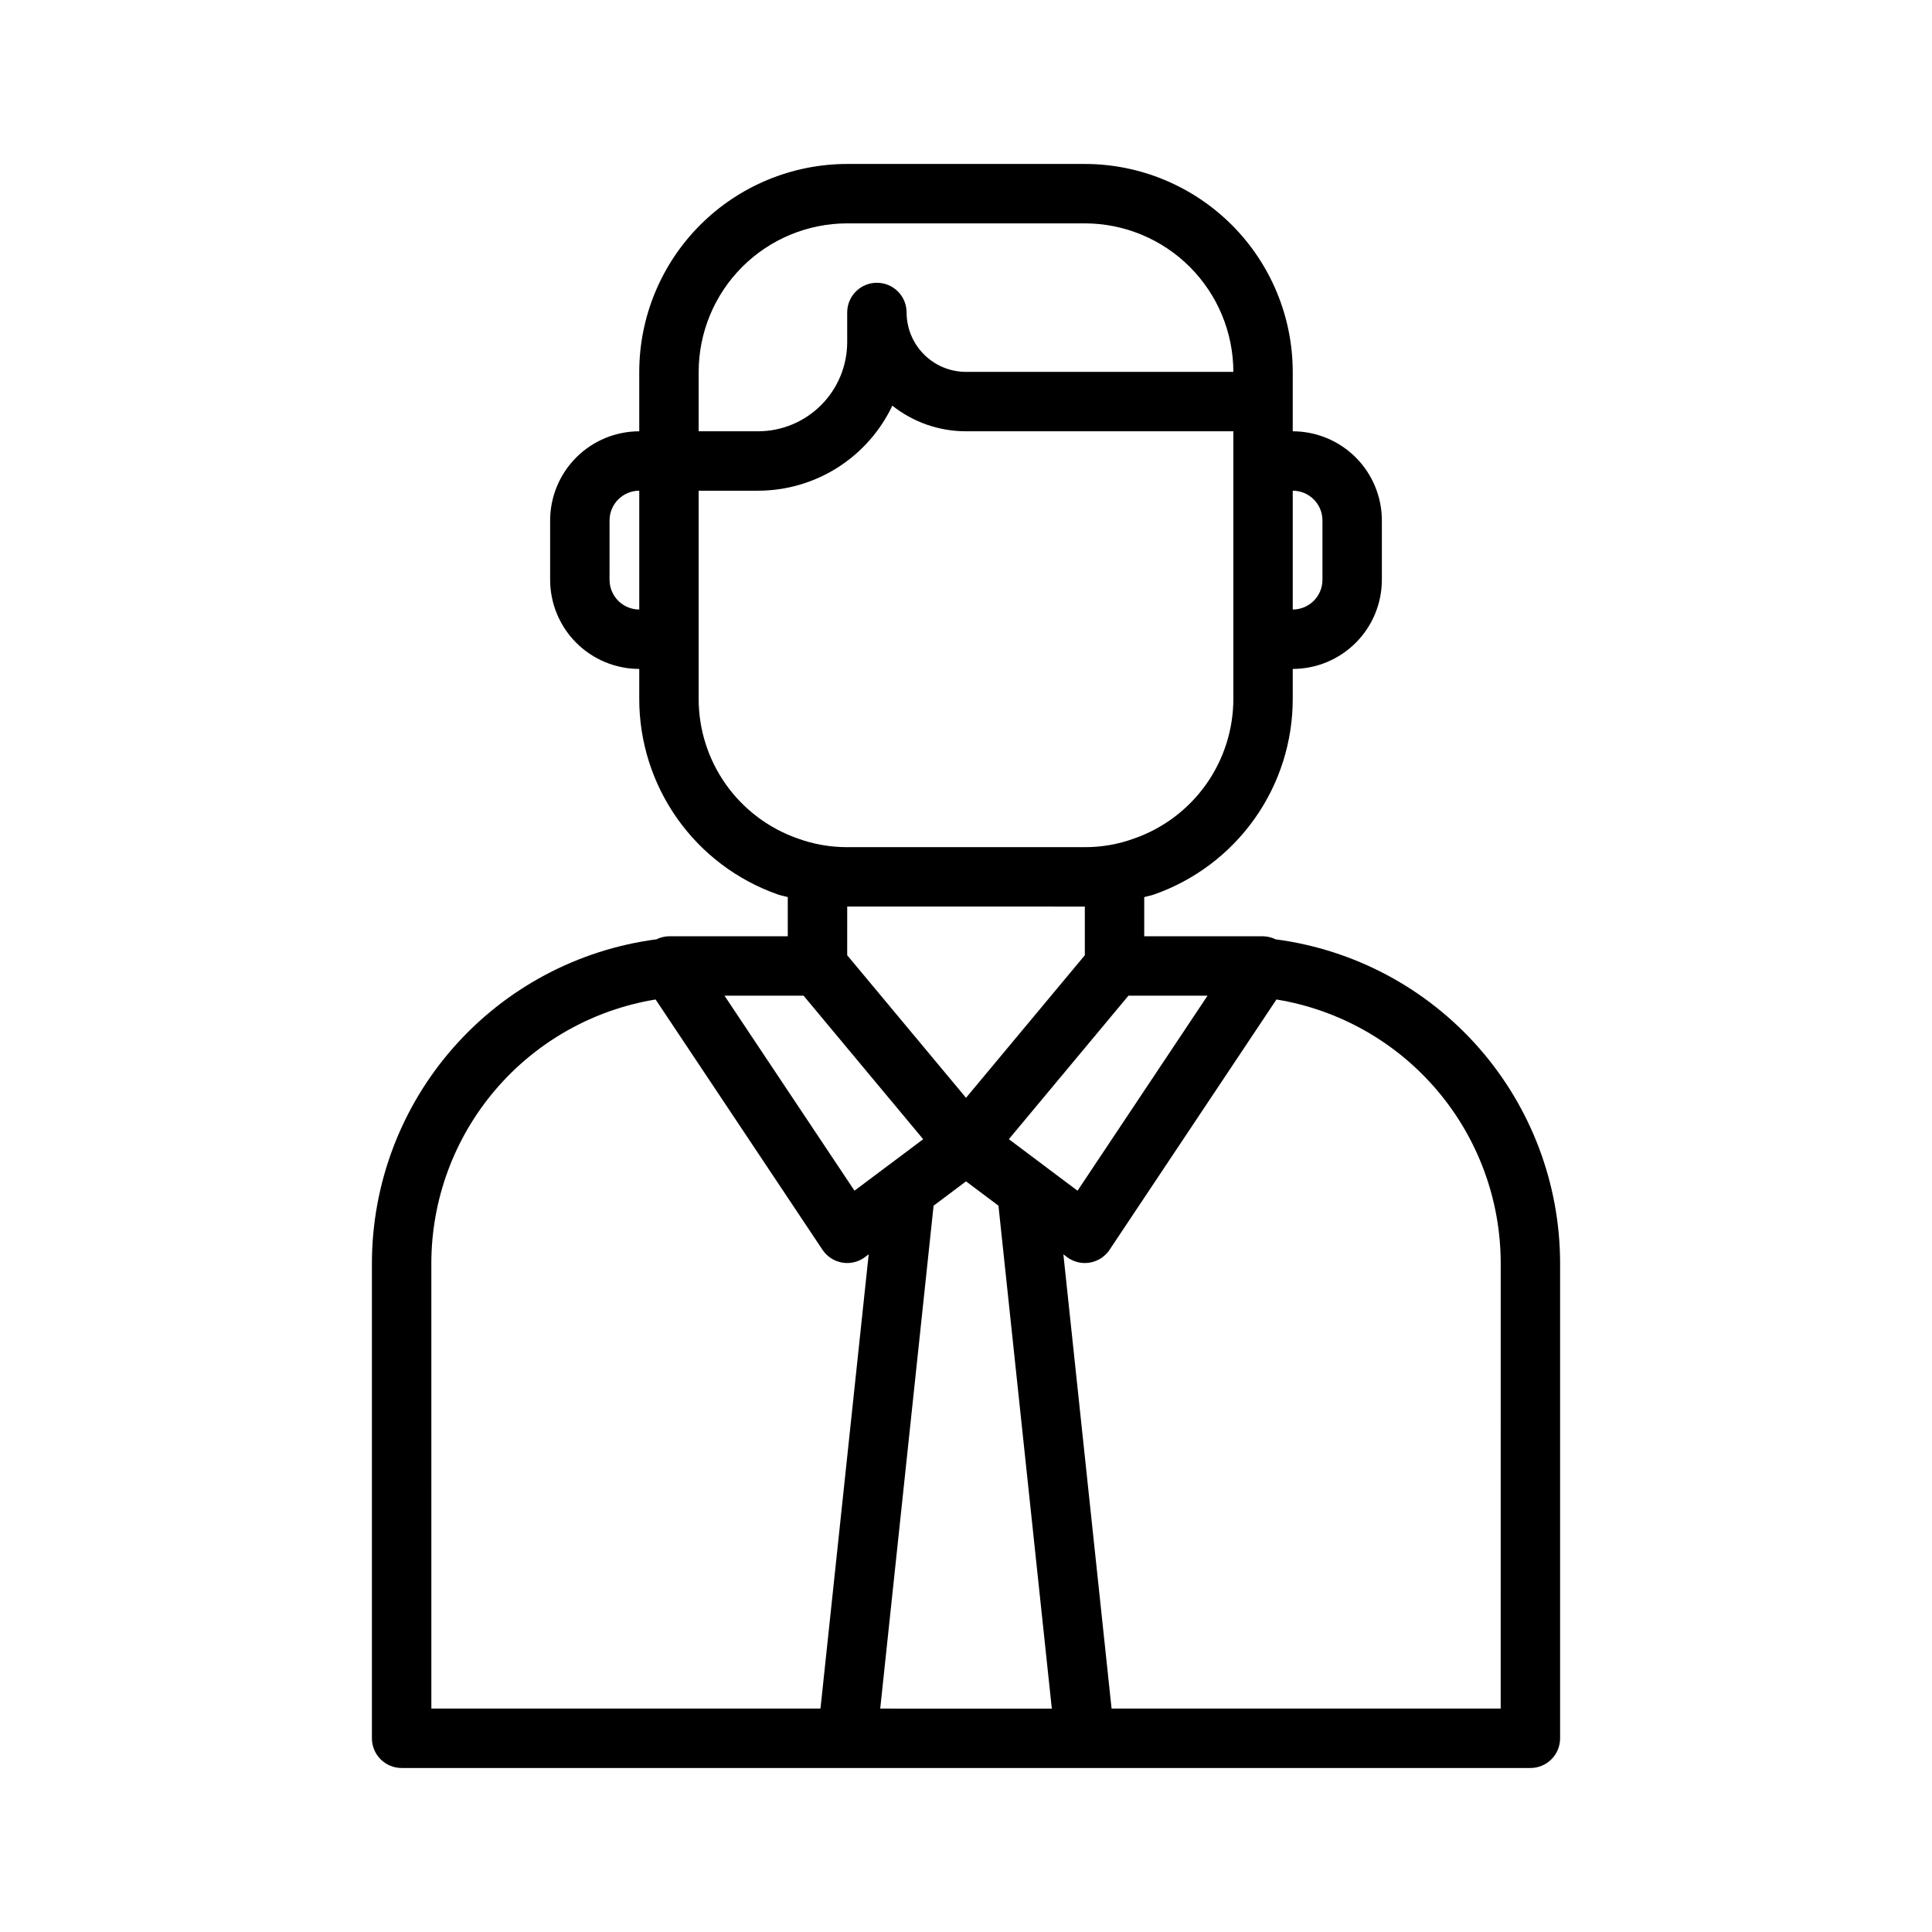 <?xml version="1.0" encoding="UTF-8"?>
<!-- Uploaded to: SVG Repo, www.svgrepo.com, Generator: SVG Repo Mixer Tools -->
<svg fill="#000000" width="800px" height="800px" version="1.1" viewBox="144 144 512 512" xmlns="http://www.w3.org/2000/svg">
 <path d="m482.04 392.93c-1.035-0.512-2.168-0.785-3.32-0.809h-31.488v-10.375c0.852-0.262 1.754-0.387 2.586-0.691 10.758-3.766 20.078-10.789 26.668-20.09s10.121-20.422 10.105-31.82v-7.871c6.262-0.008 12.266-2.496 16.691-6.922 4.43-4.43 6.918-10.434 6.926-16.691v-15.746c-0.008-6.262-2.496-12.266-6.926-16.691-4.426-4.426-10.43-6.918-16.691-6.926v-15.742c-0.016-14.609-5.824-28.617-16.156-38.945-10.332-10.332-24.336-16.145-38.945-16.16h-62.977c-14.609 0.016-28.617 5.828-38.949 16.16-10.328 10.328-16.141 24.336-16.156 38.945v15.742c-6.262 0.008-12.266 2.5-16.691 6.926-4.426 4.426-6.918 10.43-6.926 16.691v15.746c0.008 6.258 2.5 12.262 6.926 16.691 4.426 4.426 10.43 6.914 16.691 6.922v7.871c-0.02 11.383 3.5 22.484 10.066 31.777s15.863 16.316 26.594 20.098c0.875 0.32 1.812 0.449 2.699 0.723v10.379h-31.488c-1.152 0.023-2.285 0.297-3.32 0.809-20.828 2.731-39.961 12.934-53.828 28.715-13.871 15.781-21.535 36.062-21.57 57.07v125.95c0 2.086 0.828 4.09 2.305 5.566 1.477 1.477 3.481 2.305 5.566 2.305h299.14c2.09 0 4.09-0.828 5.566-2.305 1.477-1.477 2.305-3.481 2.305-5.566v-125.95c-0.031-21.008-7.699-41.289-21.566-57.07-13.871-15.781-33-25.984-53.832-28.715zm-61.258 60.043-0.012-0.016-9.414-7.062 31.691-38.027h20.965l-34.453 51.684zm73.68-171.06v15.746c-0.004 4.344-3.523 7.863-7.871 7.871v-31.488c4.348 0.004 7.867 3.527 7.871 7.871zm-165.31-39.359c0.016-10.438 4.164-20.441 11.543-27.82 7.379-7.379 17.383-11.527 27.82-11.539h62.977c10.434 0.012 20.438 4.16 27.816 11.539 7.379 7.379 11.531 17.383 11.543 27.82h-70.848c-4.176-0.004-8.18-1.664-11.129-4.617-2.953-2.949-4.613-6.953-4.617-11.129 0-4.348-3.523-7.871-7.871-7.871-4.348 0-7.871 3.523-7.871 7.871v7.875c-0.008 6.262-2.5 12.262-6.926 16.691-4.426 4.426-10.43 6.918-16.691 6.922h-15.746zm-23.617 55.105 0.004-15.746c0.004-4.344 3.527-7.867 7.871-7.871v31.488c-4.344-0.008-7.867-3.527-7.871-7.871zm23.617 31.488v-55.105h15.746c7.457-0.008 14.758-2.129 21.055-6.117 6.297-3.992 11.336-9.684 14.527-16.422 5.551 4.406 12.434 6.801 19.523 6.793h70.848v70.848c0.008 8.148-2.519 16.098-7.238 22.742-4.715 6.644-11.383 11.656-19.078 14.336-4.18 1.523-8.598 2.297-13.043 2.285h-62.977c-4.488 0.008-8.945-0.777-13.16-2.32-7.668-2.691-14.312-7.703-19.008-14.34-4.695-6.637-7.207-14.57-7.195-22.703zm102.34 55.105v12.895l-31.488 37.785-31.488-37.785 0.004-12.898zm-74.535 23.617 31.695 38.035-9.414 7.062-0.016 0.004-8.773 6.574-34.453-51.68zm-98.648 70.844c0.031-16.793 6.023-33.031 16.906-45.824 10.883-12.789 25.957-21.301 42.527-24.016l44.227 66.336c1.199 1.801 3.086 3.027 5.219 3.391 0.441 0.074 0.887 0.113 1.332 0.113 1.703 0 3.359-0.551 4.723-1.574l0.969-0.727-12.777 120.38h-103.12zm118.96 118.08 14.141-133.27 8.598-6.449 8.594 6.445 14.141 133.28zm164.43 0h-103.12l-12.773-120.38 0.965 0.727c1.363 1.023 3.023 1.574 4.727 1.574 0.445 0 0.887-0.039 1.328-0.113 2.133-0.363 4.019-1.59 5.219-3.391l44.227-66.336c16.574 2.715 31.645 11.227 42.527 24.016 10.887 12.793 16.875 29.031 16.906 45.824z"/>
</svg>